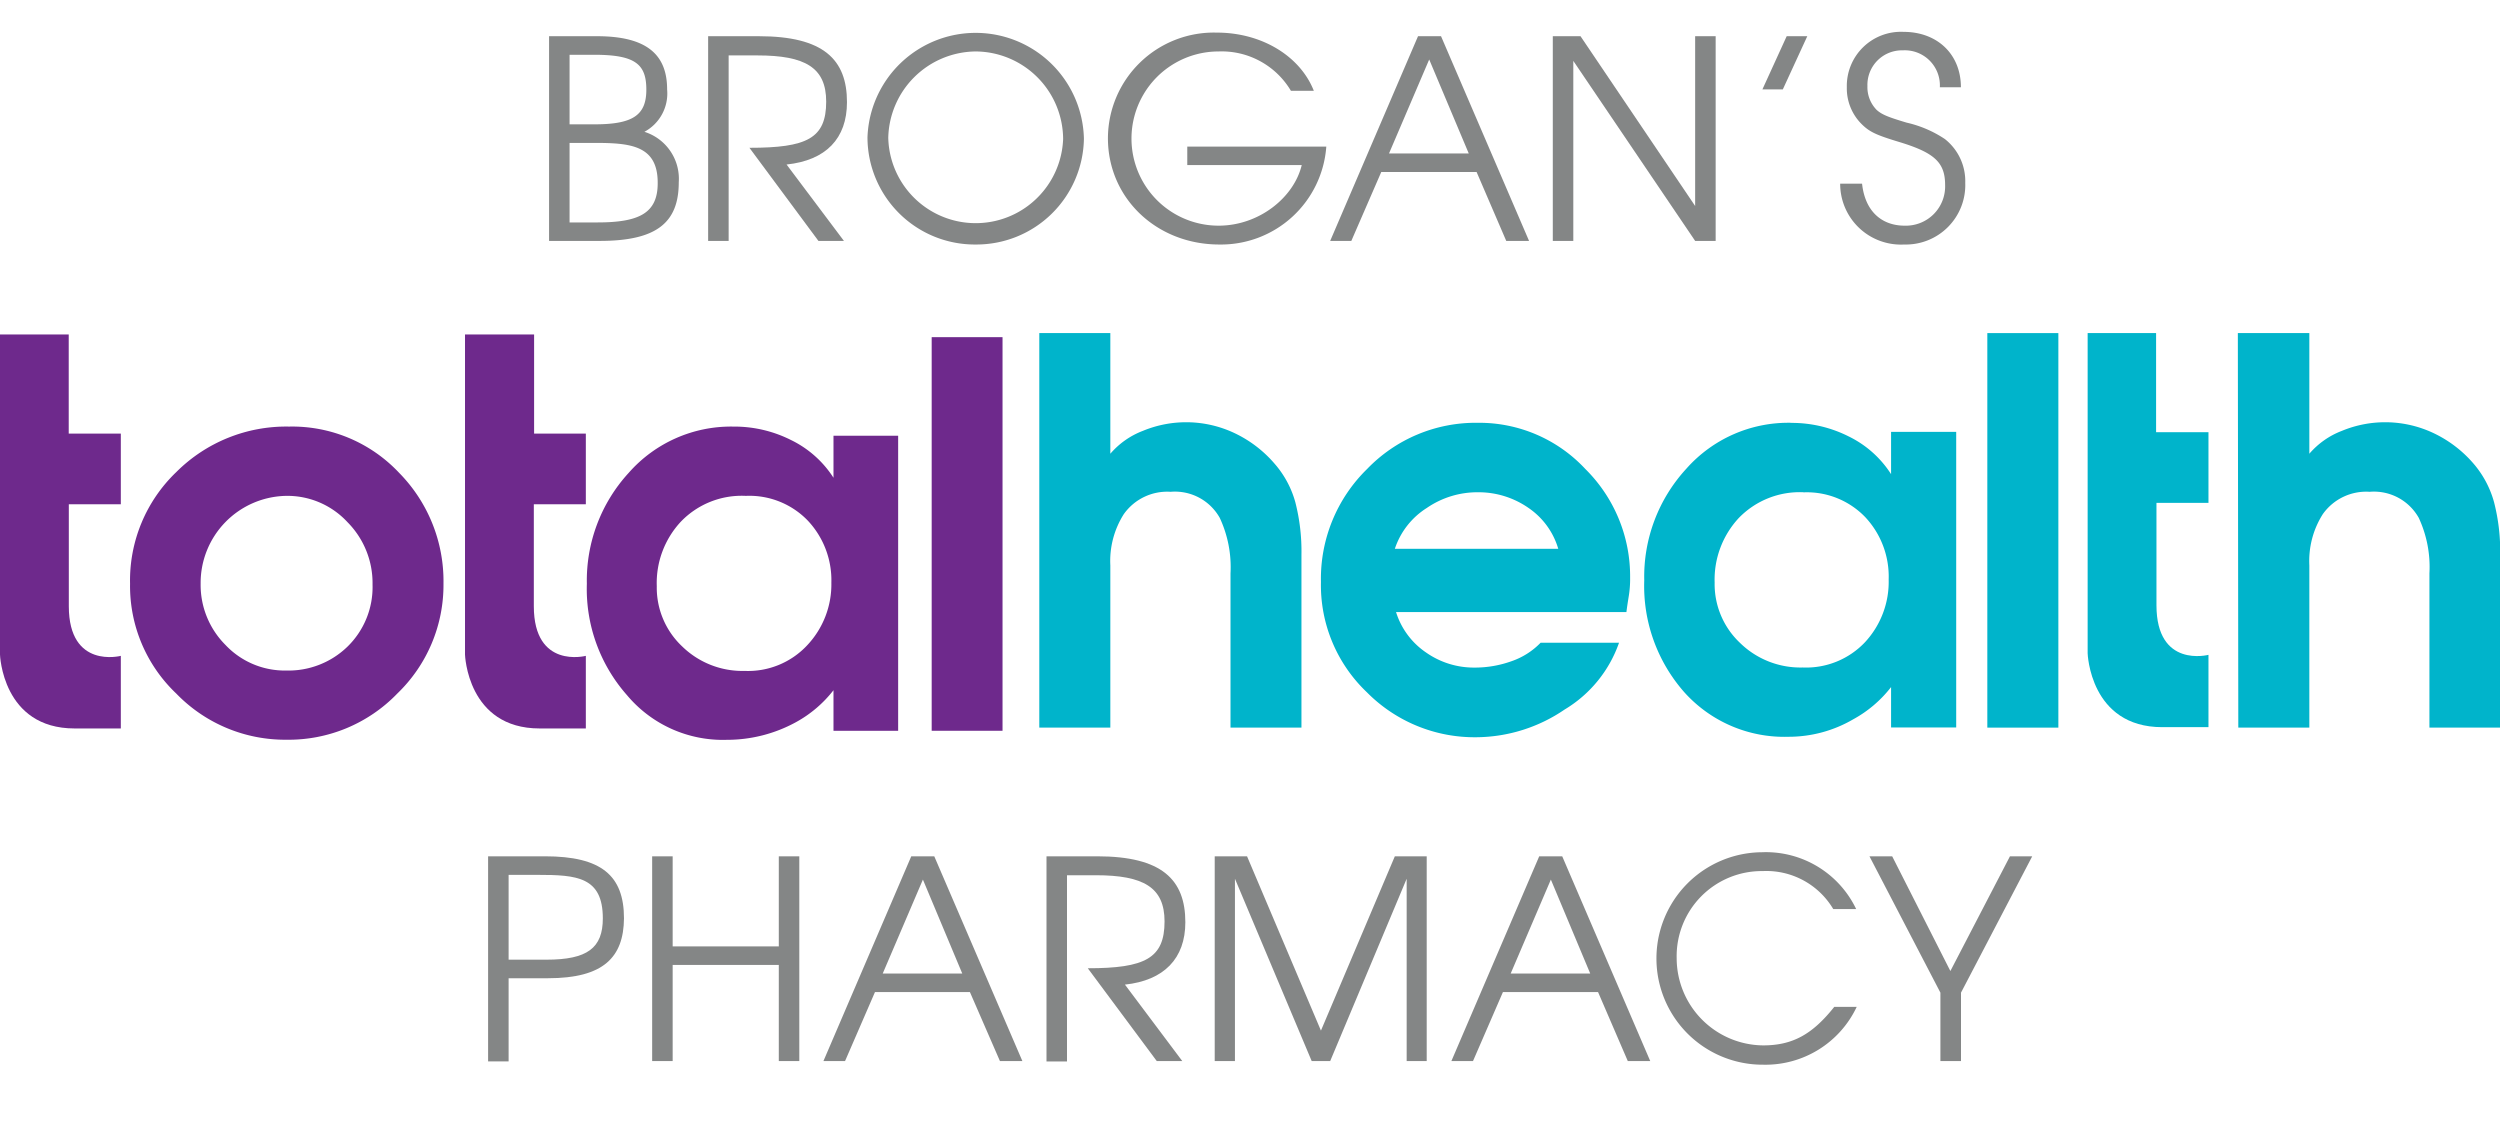 <svg id="Layer_1" data-name="Layer 1" xmlns="http://www.w3.org/2000/svg" width="270.64" height="123.78" viewBox="0 0 270.64 123.78"><path d="M31,53.68a9.43,9.43,0,0,0-9.28,9.51,9.19,9.19,0,0,0,2.68,6.62A8.83,8.83,0,0,0,31,72.59,9.17,9.17,0,0,0,37.62,70a9,9,0,0,0,2.71-6.71,9.36,9.36,0,0,0-2.71-6.76A8.86,8.86,0,0,0,31,53.68m.29-7.5a15.89,15.89,0,0,1,11.91,5,16.71,16.71,0,0,1,4.81,12,16.3,16.3,0,0,1-5,11.9,16.35,16.35,0,0,1-12,5,16.39,16.39,0,0,1-11.93-5,16.05,16.05,0,0,1-5-11.89A16.25,16.25,0,0,1,19.09,51.1,16.82,16.82,0,0,1,31.28,46.18Z" fill="#6e298c"/><path d="M80.72,53.68a9.13,9.13,0,0,0-7,2.78,9.73,9.73,0,0,0-2.62,7,8.73,8.73,0,0,0,2.74,6.51,9.34,9.34,0,0,0,6.77,2.66,8.75,8.75,0,0,0,6.75-2.75A9.61,9.61,0,0,0,90,63.08a9.42,9.42,0,0,0-2.54-6.71,8.78,8.78,0,0,0-6.69-2.69m-1.33-7.5a13.66,13.66,0,0,1,6.2,1.46,11.36,11.36,0,0,1,4.59,4.08V47.17h7V79.11h-7V74.72a13.14,13.14,0,0,1-4.1,3.48,15.52,15.52,0,0,1-7.44,1.89,13.53,13.53,0,0,1-10.81-4.83,17.36,17.36,0,0,1-4.35-12.07,17.25,17.25,0,0,1,4.53-12A14.75,14.75,0,0,1,79.39,46.18Z" fill="#6e298c"/><rect x="100.86" y="36.5" width="7.67" height="42.61" fill="#6e298c"/><path d="M50.34,70.86s.24,8,8.08,8h5V71s-5.63,1.47-5.63-5.37V54.59h5.63V46.94h-5.6V36.21H50.34Z" fill="#6e298c"/><path d="M0,70.86s.24,8,8.08,8h5V71s-5.63,1.47-5.63-5.37V54.59h5.63V46.94H7.44V36.21H0V70.86Z" fill="#6e298c"/><path d="M112.51,36.06h7.69V49.12a8.76,8.76,0,0,1,3.53-2.48,12.24,12.24,0,0,1,9.88.23A13.09,13.09,0,0,1,138,50.22a10.62,10.62,0,0,1,2.23,4.16,21.33,21.33,0,0,1,.66,5.67V78.77h-7.68V62.07a12.6,12.6,0,0,0-1.16-6,5.56,5.56,0,0,0-5.32-2.83,5.76,5.76,0,0,0-5.08,2.43,9.47,9.47,0,0,0-1.45,5.54V78.77h-7.69Z" fill="#00b4cb"/><path d="M160,53.29a9.66,9.66,0,0,0-5.54,1.7A8.31,8.31,0,0,0,151,59.41h17.69A8.11,8.11,0,0,0,165.49,55,9.46,9.46,0,0,0,160,53.29m0-7.52a15.69,15.69,0,0,1,11.62,5,16.34,16.34,0,0,1,4.85,11.79,11.49,11.49,0,0,1-.15,2c-.09.56-.18,1.12-.25,1.7H151.13a8.24,8.24,0,0,0,3.24,4.37,9,9,0,0,0,5.26,1.64,11.71,11.71,0,0,0,4-.69,8,8,0,0,0,3.15-2h8.49a13.67,13.67,0,0,1-5.89,7.23,17.12,17.12,0,0,1-9.48,3,16.39,16.39,0,0,1-11.93-4.87A16,16,0,0,1,143,63a16.61,16.61,0,0,1,5-12.23A16.31,16.31,0,0,1,159.92,45.77Z" fill="#00b4cb"/><path d="M195.24,53.29a9.17,9.17,0,0,0-7,2.78,9.79,9.79,0,0,0-2.62,7,8.74,8.74,0,0,0,2.74,6.52,9.35,9.35,0,0,0,6.79,2.67,8.77,8.77,0,0,0,6.76-2.75,9.62,9.62,0,0,0,2.55-6.78A9.41,9.41,0,0,0,201.94,56a8.77,8.77,0,0,0-6.7-2.7m-1.33-7.52a13.7,13.7,0,0,1,6.21,1.46,11.34,11.34,0,0,1,4.6,4.09V46.75h7.05v32h-7.05V74.38a13.17,13.17,0,0,1-4.1,3.49,13.86,13.86,0,0,1-7,1.89,14.54,14.54,0,0,1-11.3-4.84A17.39,17.39,0,0,1,178,62.82a17.25,17.25,0,0,1,4.54-12.06A14.75,14.75,0,0,1,193.91,45.77Z" fill="#00b4cb"/><rect x="215.14" y="36.06" width="7.69" height="42.71" fill="#00b4cb"/><path d="M242.26,36.06H250V49.12a8.76,8.76,0,0,1,3.53-2.48,12.24,12.24,0,0,1,9.88.23,13.09,13.09,0,0,1,4.39,3.35A10.75,10.75,0,0,1,270,54.38a21.33,21.33,0,0,1,.66,5.67V78.77H263V62.07a12.62,12.62,0,0,0-1.15-6,5.56,5.56,0,0,0-5.32-2.83,5.75,5.75,0,0,0-5.08,2.43A9.47,9.47,0,0,0,250,61.2V78.77h-7.69Z" fill="#00b4cb"/><path d="M226,70.72s.24,8,8.08,8h5V70.89s-5.63,1.48-5.63-5.37V54.44h5.63V46.79h-5.67V36.06H226Z" fill="#00b4cb"/><path d="M64.93,26.08H59.44V3.92h5.19c5.4,0,7.59,2,7.59,5.76a4.71,4.71,0,0,1-2.46,4.59,5.33,5.33,0,0,1,3.72,5.46C73.48,24.11,71.08,26.08,64.93,26.08Zm-.6-20.15H61.66v7.53h2.7c4.17,0,5.61-1,5.61-3.75S68.8,5.93,64.33,5.93Zm0,9.54H61.66v8.61h3c4.53,0,6.54-1,6.54-4.24C71.23,15.71,68.23,15.47,64.3,15.47Z" fill="#848686"/><path d="M85.15,17.81l6.21,8.27H88.6L81.13,16C87.34,16,89.44,15,89.44,11c0-3.69-2.28-5-7.44-5H78.88V26.08H76.66V3.92h5.49c7,0,9.54,2.52,9.54,7.14C91.69,15,89.41,17.36,85.15,17.81Z" fill="#848686"/><path d="M105.64,26.47a11.62,11.62,0,0,1-11.73-11.6,11.72,11.72,0,0,1,23.43.15A11.64,11.64,0,0,1,105.64,26.47Zm0-20.9a9.56,9.56,0,0,0-9.48,9.36,9.47,9.47,0,0,0,18.93.12A9.53,9.53,0,0,0,105.64,5.57Z" fill="#848686"/><path d="M132,26.47c-6.78,0-12.06-5-12.06-11.51A11.47,11.47,0,0,1,131.74,3.53c4.82,0,9,2.52,10.49,6.3h-2.48a8.72,8.72,0,0,0-7.83-4.26,9.43,9.43,0,1,0,0,18.86c4.38,0,8.16-3.05,9-6.56H128.53v-2h15.05A11.43,11.43,0,0,1,132,26.47Z" fill="#848686"/><path d="M163.06,26.08l-3.21-7.46H149.53l-3.24,7.46H144l9.51-22.16H156l9.53,22.16ZM154.72,6.44l-4.35,10.17H159Z" fill="#848686"/><path d="M183.51,26.08,170.32,6.59V26.08H168.1V3.92h3L183.51,22.3V3.92h2.22V26.08Z" fill="#848686"/><path d="M193,9.68h-2.21l2.63-5.76h2.23Z" fill="#848686"/><path d="M206.14,26.47a6.58,6.58,0,0,1-6.93-6.59h2.37c.32,3,2.13,4.55,4.61,4.55a4.25,4.25,0,0,0,4.38-4.4c0-2.43-1.13-3.49-4.94-4.65-2.58-.78-3.27-1.11-4.15-2a5.46,5.46,0,0,1-1.55-3.93,5.86,5.86,0,0,1,6.14-6c3.63,0,6.21,2.4,6.21,6H210a3.8,3.8,0,0,0-4-4,3.74,3.74,0,0,0-3.84,3.87,3.52,3.52,0,0,0,1,2.58c.57.51,1.25.78,3.26,1.38a12.36,12.36,0,0,1,4.12,1.77,5.8,5.8,0,0,1,2.21,4.74A6.44,6.44,0,0,1,206.14,26.47Z" fill="#848686"/><path d="M59.32,105.9H55.06v9H52.84V92.7H59c6.09,0,8.55,2.07,8.55,6.72C67.51,103.62,65.35,105.9,59.32,105.9ZM58.21,94.71H55.06v9.18h4.11c4.41,0,6.09-1.26,6.09-4.47C65.26,94.92,62.44,94.71,58.21,94.71Z" fill="#848686"/><path d="M84.31,114.87V104.46H72.82v10.41H70.6V92.7h2.22v9.75H84.31V92.7h2.22v22.17Z" fill="#848686"/><path d="M108.25,114.87,105,107.4H94.72l-3.24,7.47H89.14L98.65,92.7h2.49l9.54,22.17ZM99.91,95.22l-4.35,10.17h8.61Z" fill="#848686"/><path d="M121.78,106.59l6.21,8.28h-2.76l-7.47-10.05c6.21,0,8.31-1.08,8.31-5.07,0-3.69-2.28-5-7.44-5h-3.12v20.16h-2.22V92.7h5.49c7,0,9.54,2.52,9.54,7.14C128.32,103.77,126,106.14,121.78,106.59Z" fill="#848686"/><path d="M152.28,114.87V95.13L144,114.87H142l-8.31-19.74v19.74H131.5V92.7H135L143,111.57l8-18.87h3.45v22.17Z" fill="#848686"/><path d="M176.22,114.87,173,107.4H162.7l-3.24,7.47h-2.34l9.51-22.17h2.49l9.53,22.17Zm-8.33-19.65-4.35,10.17h8.61Z" fill="#848686"/><path d="M190.89,115.26a11.48,11.48,0,1,1-.14-23,10.83,10.83,0,0,1,10.19,6.15h-2.48a8.42,8.42,0,0,0-7.63-4.11,9.21,9.21,0,0,0-9.32,9.42,9.45,9.45,0,0,0,9.36,9.45c3.23,0,5.36-1.23,7.7-4.17H201A10.92,10.92,0,0,1,190.89,115.26Z" fill="#848686"/><path d="M212.29,107.46v7.41h-2.23v-7.41L202.38,92.7h2.46l6.3,12.42,6.45-12.42H220Z" fill="#848686"/></svg>